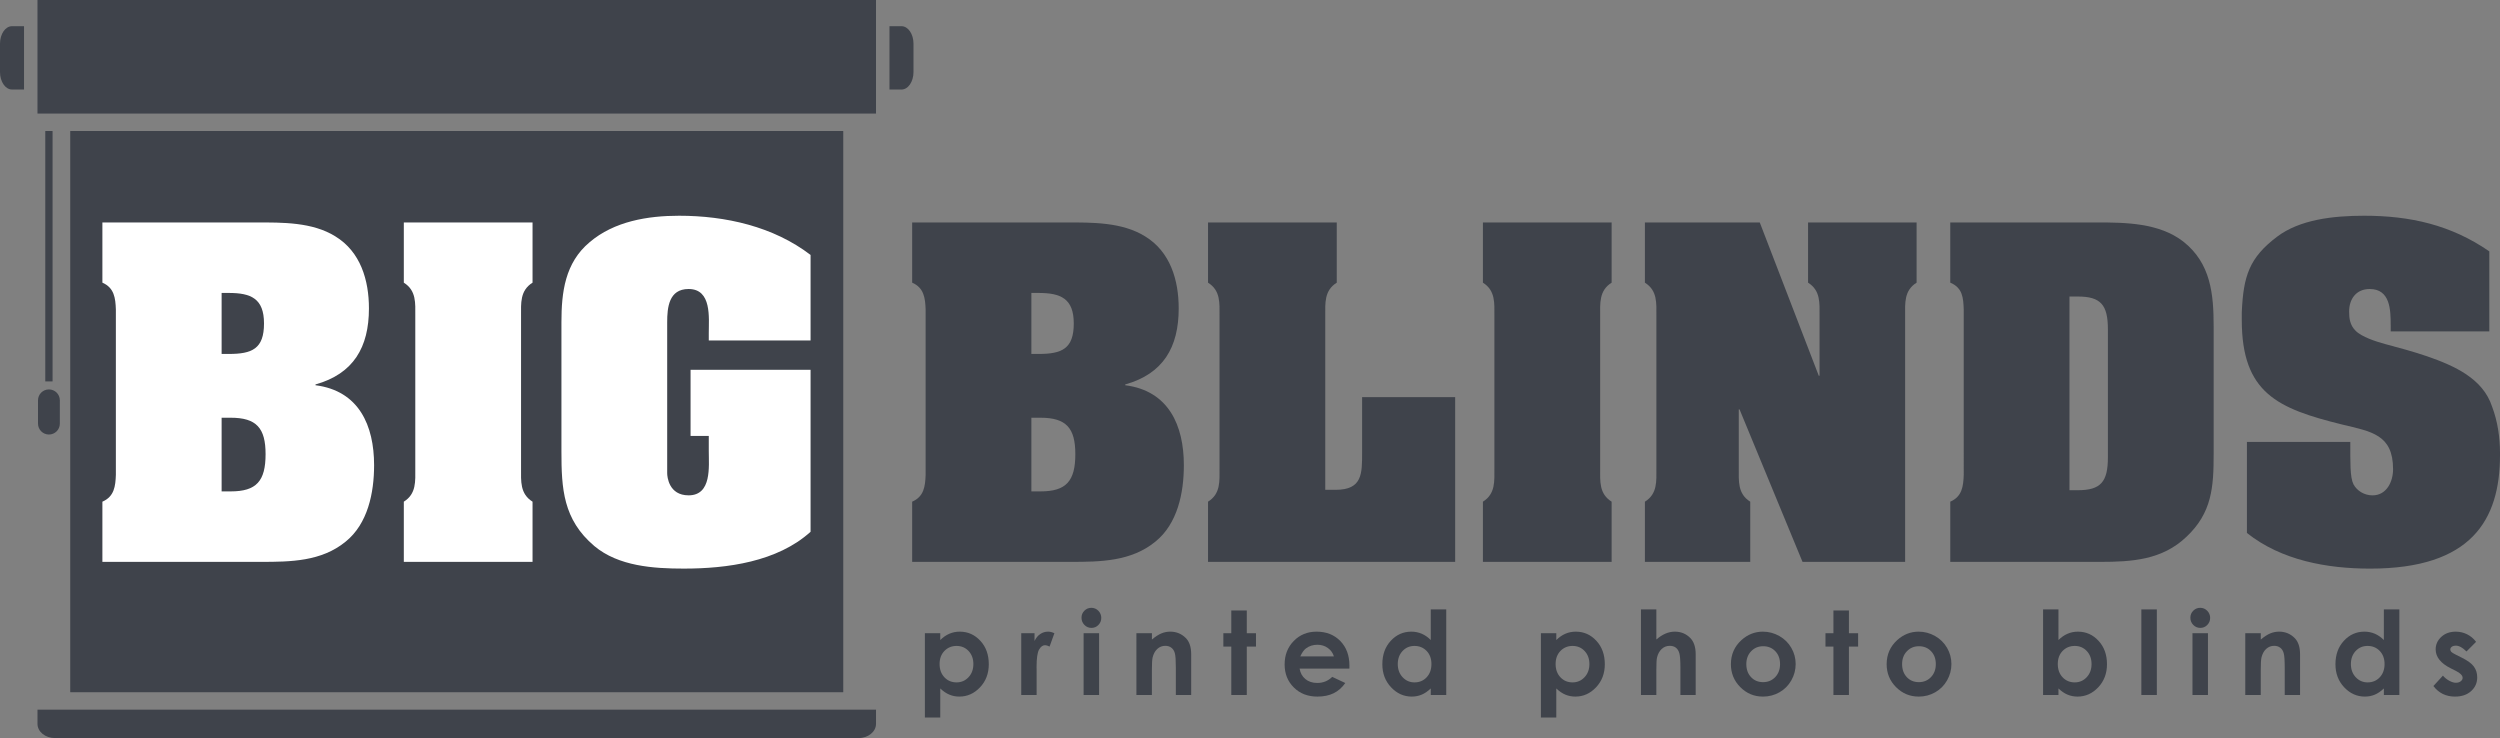 <svg version="1.1" id="Layer_1" xmlns="http://www.w3.org/2000/svg" xmlns:xlink="http://www.w3.org/1999/xlink" x="0px" y="0px"
	 width="225.949px" height="66.707px" viewBox="0 0 225.949 66.707" enable-background="new 0 0 225.949 66.707"
	 xml:space="preserve">
<rect x="0" y="0" width="225.949" height="66.707" fill="#808080" stroke="none"/>
<g>
	<rect x="3.388" fill="#3F434B" width="75.785" height="10.264"/>
	<path fill="#3F434B" d="M81.476,2.367c-0.599,0-1.086,0-1.086,0v5.725h1.086c0.6,0,1.085-0.707,1.085-1.58V3.947
		C82.561,3.074,82.075,2.367,81.476,2.367z"/>
	<path fill="#3F434B" d="M3.388,65.424c0,0.709,0.707,1.283,1.579,1.283h72.628c0.871,0,1.578-0.574,1.578-1.283s0-1.283,0-1.283
		H3.388V65.424z"/>
	<rect x="6.348" y="11.84" fill="#3F434B" width="69.865" height="50.723"/>
	<path fill="#3F434B" d="M0,3.947v2.564c0,0.873,0.485,1.58,1.086,1.58h1.085V2.367c0,0-0.485,0-1.085,0
		C0.485,2.367,0,3.074,0,3.947z"/>
	<g>
		<rect x="4.093" y="11.84" fill="#3F434B" width="0.658" height="22.631"/>
		<path fill="#3F434B" d="M4.422,35.195c-0.544,0-0.987,0.441-0.987,0.986v2.105c0,0.545,0.443,0.986,0.987,0.986
			c0.545,0,0.987-0.441,0.987-0.986v-2.105C5.409,35.637,4.967,35.195,4.422,35.195z"/>
	</g>
	<g>
		<path fill="#3F434B" d="M84.981,57.23v0.615c0.255-0.252,0.527-0.441,0.821-0.568c0.296-0.127,0.609-0.189,0.944-0.189
			c0.729,0,1.347,0.275,1.857,0.826c0.509,0.549,0.764,1.256,0.764,2.117c0,0.832-0.264,1.527-0.789,2.086
			c-0.527,0.559-1.15,0.84-1.873,0.84c-0.321,0-0.621-0.059-0.896-0.174c-0.277-0.113-0.554-0.301-0.828-0.561v2.631h-1.39V57.23
			H84.981z M86.456,58.379c-0.441,0-0.809,0.152-1.099,0.453c-0.292,0.301-0.437,0.693-0.437,1.18c0,0.496,0.145,0.896,0.437,1.203
			c0.29,0.307,0.657,0.459,1.099,0.459c0.428,0,0.786-0.156,1.079-0.467s0.438-0.709,0.438-1.191c0-0.479-0.144-0.869-0.43-1.176
			C87.255,58.533,86.893,58.379,86.456,58.379z"/>
		<path fill="#3F434B" d="M92.301,57.23h1.2v0.703c0.13-0.277,0.302-0.486,0.518-0.631c0.216-0.143,0.451-0.215,0.708-0.215
			c0.181,0,0.37,0.049,0.569,0.143l-0.436,1.207c-0.164-0.084-0.299-0.125-0.404-0.125c-0.216,0-0.398,0.135-0.547,0.4
			c-0.149,0.268-0.224,0.791-0.224,1.57l0.005,0.273v2.256h-1.39V57.23z"/>
		<path fill="#3F434B" d="M98.636,54.934c0.246,0,0.457,0.088,0.633,0.266c0.174,0.18,0.264,0.395,0.264,0.646
			c0,0.25-0.088,0.465-0.263,0.641c-0.172,0.176-0.382,0.262-0.622,0.262c-0.25,0-0.463-0.088-0.638-0.268
			c-0.176-0.182-0.264-0.398-0.264-0.654c0-0.246,0.087-0.457,0.261-0.631C98.182,55.02,98.392,54.934,98.636,54.934z M97.936,57.23
			h1.4v5.582h-1.4V57.23z"/>
		<path fill="#3F434B" d="M102.71,57.23h1.4v0.572c0.316-0.268,0.605-0.453,0.863-0.559c0.258-0.104,0.521-0.156,0.79-0.156
			c0.554,0,1.023,0.193,1.409,0.578c0.326,0.328,0.487,0.814,0.487,1.459v3.688h-1.386v-2.445c0-0.666-0.029-1.107-0.09-1.326
			c-0.059-0.219-0.162-0.385-0.312-0.498c-0.147-0.115-0.331-0.174-0.55-0.174c-0.284,0-0.525,0.096-0.729,0.285
			s-0.344,0.451-0.423,0.787c-0.04,0.174-0.061,0.551-0.061,1.133v2.238h-1.4V57.23z"/>
		<path fill="#3F434B" d="M111.284,55.174h1.4v2.057h0.831v1.207h-0.831v4.375h-1.4v-4.375h-0.718V57.23h0.718V55.174z"/>
		<path fill="#3F434B" d="M121.957,60.426h-4.5c0.065,0.398,0.239,0.713,0.522,0.947c0.281,0.234,0.643,0.352,1.079,0.352
			c0.522,0,0.973-0.182,1.349-0.549l1.181,0.555c-0.294,0.416-0.646,0.725-1.057,0.926c-0.41,0.199-0.898,0.301-1.463,0.301
			c-0.874,0-1.588-0.277-2.138-0.83c-0.552-0.551-0.826-1.242-0.826-2.074c0-0.852,0.273-1.559,0.823-2.121
			c0.547-0.563,1.237-0.844,2.064-0.844c0.878,0,1.594,0.281,2.144,0.844s0.826,1.307,0.826,2.229L121.957,60.426z M120.557,59.324
			c-0.093-0.311-0.275-0.564-0.548-0.76c-0.271-0.195-0.588-0.291-0.947-0.291c-0.392,0-0.733,0.109-1.027,0.328
			c-0.185,0.135-0.356,0.377-0.515,0.723H120.557z"/>
		<path fill="#3F434B" d="M129.312,55.078h1.399v7.734h-1.399v-0.59c-0.273,0.26-0.549,0.447-0.822,0.561
			c-0.275,0.115-0.573,0.174-0.896,0.174c-0.72,0-1.344-0.281-1.868-0.84c-0.528-0.559-0.79-1.254-0.79-2.086
			c0-0.861,0.254-1.568,0.762-2.117c0.51-0.551,1.128-0.826,1.856-0.826c0.334,0,0.648,0.063,0.943,0.189
			c0.294,0.127,0.564,0.316,0.814,0.568V55.078z M127.839,58.379c-0.434,0-0.793,0.154-1.078,0.461
			c-0.287,0.307-0.431,0.697-0.431,1.176c0,0.482,0.146,0.881,0.438,1.191c0.291,0.311,0.648,0.467,1.075,0.467
			c0.44,0,0.805-0.152,1.095-0.459c0.289-0.307,0.434-0.707,0.434-1.203c0-0.486-0.145-0.879-0.434-1.18
			C128.648,58.531,128.281,58.379,127.839,58.379z"/>
		<path fill="#3F434B" d="M140.658,57.23v0.615c0.254-0.252,0.527-0.441,0.821-0.568s0.608-0.189,0.943-0.189
			c0.729,0,1.347,0.275,1.857,0.826c0.509,0.549,0.764,1.256,0.764,2.117c0,0.832-0.264,1.527-0.789,2.086
			c-0.527,0.559-1.151,0.84-1.873,0.84c-0.322,0-0.621-0.059-0.897-0.174c-0.277-0.113-0.554-0.301-0.826-0.561v2.631h-1.391V57.23
			H140.658z M142.13,58.379c-0.44,0-0.807,0.152-1.097,0.453c-0.292,0.301-0.437,0.693-0.437,1.18c0,0.496,0.145,0.896,0.437,1.203
			c0.29,0.307,0.656,0.459,1.097,0.459c0.428,0,0.788-0.156,1.081-0.467c0.292-0.311,0.438-0.709,0.438-1.191
			c0-0.479-0.145-0.869-0.432-1.176C142.932,58.533,142.567,58.379,142.13,58.379z"/>
		<path fill="#3F434B" d="M148.31,55.078h1.39v2.719c0.274-0.236,0.55-0.414,0.826-0.533c0.278-0.117,0.558-0.176,0.842-0.176
			c0.554,0,1.021,0.191,1.4,0.574c0.324,0.332,0.487,0.818,0.487,1.463v3.688h-1.38v-2.447c0-0.646-0.03-1.084-0.093-1.314
			c-0.062-0.229-0.167-0.398-0.314-0.512c-0.149-0.113-0.334-0.17-0.553-0.17c-0.282,0-0.526,0.094-0.73,0.283
			c-0.203,0.188-0.344,0.445-0.423,0.768c-0.042,0.168-0.063,0.553-0.063,1.152v2.24h-1.39V55.078z"/>
		<path fill="#3F434B" d="M159.331,57.088c0.525,0,1.022,0.133,1.485,0.395c0.464,0.264,0.825,0.621,1.085,1.072
			s0.39,0.939,0.39,1.461c0,0.527-0.132,1.02-0.393,1.479s-0.617,0.816-1.07,1.074c-0.45,0.258-0.948,0.389-1.492,0.389
			c-0.799,0-1.482-0.285-2.049-0.855c-0.566-0.568-0.849-1.26-0.849-2.074c0-0.871,0.319-1.6,0.959-2.182
			C157.958,57.342,158.604,57.088,159.331,57.088z M159.354,58.406c-0.436,0-0.799,0.152-1.087,0.455
			c-0.289,0.301-0.435,0.689-0.435,1.16c0,0.486,0.143,0.879,0.431,1.182c0.285,0.301,0.646,0.449,1.085,0.449
			s0.804-0.152,1.095-0.455c0.292-0.305,0.437-0.697,0.437-1.176s-0.143-0.867-0.429-1.166
			C160.165,58.555,159.8,58.406,159.354,58.406z"/>
		<path fill="#3F434B" d="M165.704,55.174h1.401v2.057h0.831v1.207h-0.831v4.375h-1.401v-4.375h-0.718V57.23h0.718V55.174z"/>
		<path fill="#3F434B" d="M173.407,57.088c0.526,0,1.022,0.133,1.486,0.395c0.463,0.264,0.824,0.621,1.084,1.072
			s0.391,0.939,0.391,1.461c0,0.527-0.132,1.02-0.394,1.479c-0.261,0.459-0.617,0.816-1.069,1.074
			c-0.451,0.258-0.949,0.389-1.491,0.389c-0.801,0-1.484-0.285-2.051-0.855c-0.566-0.568-0.849-1.26-0.849-2.074
			c0-0.871,0.319-1.6,0.96-2.182C172.034,57.342,172.68,57.088,173.407,57.088z M173.432,58.406c-0.436,0-0.798,0.152-1.088,0.455
			c-0.289,0.301-0.433,0.689-0.433,1.16c0,0.486,0.143,0.879,0.429,1.182c0.285,0.301,0.647,0.449,1.086,0.449
			s0.803-0.152,1.095-0.455c0.291-0.305,0.437-0.697,0.437-1.176s-0.143-0.867-0.43-1.166
			C174.243,58.555,173.876,58.406,173.432,58.406z"/>
		<path fill="#3F434B" d="M186.043,55.078v2.768c0.254-0.252,0.527-0.441,0.821-0.568s0.608-0.189,0.943-0.189
			c0.729,0,1.348,0.275,1.856,0.826c0.511,0.549,0.766,1.256,0.766,2.117c0,0.832-0.264,1.527-0.789,2.086
			c-0.527,0.559-1.152,0.84-1.874,0.84c-0.32,0-0.62-0.059-0.897-0.174c-0.277-0.113-0.552-0.301-0.826-0.561v0.59h-1.39v-7.734
			H186.043z M187.516,58.379c-0.441,0-0.807,0.152-1.099,0.453c-0.29,0.301-0.435,0.693-0.435,1.18c0,0.496,0.145,0.896,0.435,1.203
			c0.292,0.307,0.657,0.459,1.099,0.459c0.427,0,0.788-0.156,1.079-0.467c0.292-0.311,0.438-0.709,0.438-1.191
			c0-0.479-0.143-0.869-0.431-1.176C188.315,58.533,187.954,58.379,187.516,58.379z"/>
		<path fill="#3F434B" d="M193.535,55.078h1.4v7.734h-1.4V55.078z"/>
		<path fill="#3F434B" d="M198.855,54.934c0.246,0,0.456,0.088,0.633,0.266c0.175,0.18,0.264,0.395,0.264,0.646
			c0,0.25-0.088,0.465-0.263,0.641c-0.173,0.176-0.382,0.262-0.623,0.262c-0.25,0-0.461-0.088-0.638-0.268
			c-0.176-0.182-0.263-0.398-0.263-0.654c0-0.246,0.085-0.457,0.26-0.631C198.399,55.02,198.61,54.934,198.855,54.934z
			 M198.155,57.23h1.4v5.582h-1.4V57.23z"/>
		<path fill="#3F434B" d="M202.929,57.23h1.4v0.572c0.316-0.268,0.605-0.453,0.863-0.559c0.258-0.104,0.521-0.156,0.791-0.156
			c0.553,0,1.023,0.193,1.408,0.578c0.325,0.328,0.487,0.814,0.487,1.459v3.688h-1.385v-2.445c0-0.666-0.029-1.107-0.091-1.326
			c-0.059-0.219-0.162-0.385-0.312-0.498c-0.147-0.115-0.331-0.174-0.55-0.174c-0.284,0-0.525,0.096-0.729,0.285
			s-0.344,0.451-0.423,0.787c-0.04,0.174-0.061,0.551-0.061,1.133v2.238h-1.4V57.23z"/>
		<path fill="#3F434B" d="M215.453,55.078h1.4v7.734h-1.4v-0.59c-0.273,0.26-0.548,0.447-0.822,0.561
			c-0.274,0.115-0.572,0.174-0.895,0.174c-0.721,0-1.343-0.281-1.87-0.84c-0.526-0.559-0.789-1.254-0.789-2.086
			c0-0.861,0.255-1.568,0.764-2.117c0.508-0.551,1.127-0.826,1.854-0.826c0.335,0,0.649,0.063,0.943,0.189
			c0.293,0.127,0.565,0.316,0.814,0.568V55.078z M213.98,58.379c-0.433,0-0.793,0.154-1.078,0.461
			c-0.286,0.307-0.429,0.697-0.429,1.176c0,0.482,0.146,0.881,0.437,1.191c0.292,0.311,0.649,0.467,1.076,0.467
			c0.438,0,0.804-0.152,1.095-0.459c0.288-0.307,0.434-0.707,0.434-1.203c0-0.486-0.146-0.879-0.434-1.18
			C214.79,58.531,214.424,58.379,213.98,58.379z"/>
		<path fill="#3F434B" d="M223.787,58.01l-0.867,0.869c-0.353-0.35-0.672-0.525-0.96-0.525c-0.156,0-0.279,0.035-0.369,0.102
			c-0.089,0.066-0.133,0.148-0.133,0.248c0,0.076,0.029,0.145,0.085,0.209c0.056,0.063,0.194,0.148,0.417,0.258l0.514,0.258
			c0.541,0.266,0.911,0.537,1.113,0.814c0.201,0.277,0.303,0.602,0.303,0.977c0,0.494-0.183,0.908-0.547,1.238
			c-0.364,0.332-0.854,0.5-1.464,0.5c-0.814,0-1.464-0.318-1.95-0.955l0.861-0.939c0.165,0.191,0.357,0.346,0.578,0.465
			s0.416,0.178,0.587,0.178c0.185,0,0.334-0.045,0.447-0.135c0.113-0.088,0.169-0.191,0.169-0.307c0-0.217-0.204-0.426-0.611-0.631
			l-0.471-0.236c-0.903-0.453-1.355-1.023-1.355-1.709c0-0.439,0.171-0.816,0.511-1.131c0.341-0.313,0.774-0.469,1.306-0.469
			c0.362,0,0.704,0.08,1.023,0.238C223.293,57.486,223.564,57.713,223.787,58.01z"/>
	</g>
	<g>
		<path fill="#FFFFFF" d="M9.254,50.783v-5.441c1.074-0.465,1.183-1.395,1.218-2.434V27.98c-0.035-1.037-0.144-1.969-1.218-2.434
			v-5.441h13.89c2.399,0,5.083-0.035,7.159,1.254c2.291,1.396,3.042,3.973,3.042,6.516c0,3.508-1.395,5.906-4.831,6.871v0.072
			c3.938,0.502,5.297,3.65,5.297,7.23c0,2.506-0.572,5.297-2.576,6.908c-2.184,1.791-4.977,1.826-7.661,1.826H9.254z M20.03,31.99
			h0.644c2.111,0,3.187-0.465,3.187-2.756c0-2.256-1.182-2.758-3.187-2.758H20.03V31.99z M20.03,44.412h0.822
			c2.326,0,3.151-0.932,3.151-3.367c0-2.359-0.825-3.291-3.151-3.291H20.03V44.412z"/>
		<path fill="#FFFFFF" d="M37.534,28.555c0-1.146,0.108-2.291-1.037-3.008v-5.441h11.634v5.441
			c-1.146,0.717-1.039,1.861-1.039,3.008v13.781c0,1.145-0.106,2.291,1.039,3.006v5.441H36.497v-5.441
			c1.146-0.715,1.037-1.861,1.037-3.006V28.555z"/>
		<path fill="#FFFFFF" d="M73.259,30.773h-9.2v-0.68c0-1.361,0.288-3.973-1.825-3.973c-1.789,0-1.934,1.682-1.934,3.006v13.637
			c0,0.324,0.145,2.006,1.934,2.006c2.113,0,1.825-2.613,1.825-4.008V39.4h-1.646v-5.979h10.846v14.641
			c-3.008,2.721-7.553,3.328-11.455,3.328c-2.756,0-5.906-0.213-8.089-2.039c-2.827-2.398-2.973-5.189-2.973-8.555v-11.67
			c0-2.721,0.323-5.369,2.542-7.23c2.22-1.898,5.262-2.398,8.09-2.398c4.189,0,8.52,0.967,11.885,3.543V30.773z"/>
	</g>
	<g>
		<path fill="#3F434B" d="M82.441,50.783v-5.441c1.073-0.465,1.181-1.395,1.217-2.434V27.98c-0.036-1.037-0.144-1.969-1.217-2.434
			v-5.441h13.89c2.396,0,5.082-0.035,7.158,1.254c2.291,1.396,3.042,3.973,3.042,6.516c0,3.508-1.396,5.906-4.833,6.871v0.072
			c3.938,0.502,5.299,3.65,5.299,7.23c0,2.506-0.573,5.297-2.578,6.908c-2.184,1.791-4.977,1.826-7.661,1.826H82.441z M93.215,31.99
			h0.644c2.113,0,3.188-0.465,3.188-2.756c0-2.256-1.182-2.758-3.188-2.758h-0.644V31.99z M93.215,44.412h0.824
			c2.327,0,3.149-0.932,3.149-3.367c0-2.359-0.822-3.291-3.149-3.291h-0.824V44.412z"/>
		<path fill="#3F434B" d="M109.181,50.783v-5.441c1.146-0.715,1.039-1.861,1.039-3.006V28.555c0-1.146,0.107-2.291-1.039-3.008
			v-5.441h11.635v5.441c-1.147,0.717-1.039,1.861-1.039,3.008V44.27h0.931c2.435,0,2.399-1.469,2.399-3.402v-4.975h8.41v14.891
			H109.181z"/>
		<path fill="#3F434B" d="M135.062,28.555c0-1.146,0.107-2.291-1.037-3.008v-5.441h11.634v5.441
			c-1.146,0.717-1.038,1.861-1.038,3.008v13.781c0,1.145-0.107,2.291,1.038,3.006v5.441h-11.634v-5.441
			c1.145-0.715,1.037-1.861,1.037-3.006V28.555z"/>
		<path fill="#3F434B" d="M164.38,33.959h0.07v-5.404c0-1.146,0.107-2.291-1.038-3.008v-5.441h9.809v5.441
			c-1.146,0.717-1.037,1.861-1.037,3.008v22.229h-9.273l-5.69-13.781h-0.071v5.334c0,1.145-0.107,2.291,1.037,3.006v5.441h-9.521
			v-5.441c1.146-0.715,1.037-1.861,1.037-3.006V28.555c0-1.146,0.108-2.291-1.037-3.008v-5.441h10.381L164.38,33.959z"/>
		<path fill="#3F434B" d="M189.509,20.105c2.613,0,5.62,0.037,7.805,1.719c2.504,1.969,2.755,4.762,2.755,7.695v11.49
			c0,3.008-0.144,5.336-2.471,7.518c-2.184,2.078-4.902,2.256-7.802,2.256h-13.532v-5.441c1.074-0.465,1.182-1.395,1.217-2.434
			V27.98c-0.035-1.074-0.106-1.969-1.217-2.434v-5.441H189.509z M187.038,44.305h0.753c2.076,0,2.72-0.752,2.72-2.971V29.771
			c0-2.221-0.644-2.971-2.72-2.971h-0.753V44.305z"/>
		<path fill="#3F434B" d="M216.069,29.377c0-1.359-0.035-3.256-1.896-3.256c-1.217,0-1.86,0.893-1.86,2.039
			c0,0.607,0.071,1.217,0.572,1.719c0.536,0.572,1.896,1.002,2.684,1.217c2.291,0.609,5.37,1.432,7.304,2.721
			c1.108,0.75,1.932,1.646,2.362,2.936c0.501,1.324,0.715,2.791,0.715,4.223v0.145c0,5.906-2.613,10.271-11.74,10.271
			c-3.903,0-8.02-0.75-11.134-3.221v-8.232h9.344c0,1.824-0.035,3.186,0.285,3.83c0.323,0.607,1.003,1.002,1.719,1.002
			c1.289,0,1.861-1.254,1.861-2.361c0-3.152-1.969-3.402-4.617-4.045c-5.799-1.434-9.057-2.828-9.057-9.451V28.23
			c0.143-3.291,0.68-4.938,3.187-6.834c2.04-1.541,5.011-1.898,7.875-1.898c4.151,0,7.839,0.824,11.311,3.221v7.232h-8.913V29.377z"
			/>
	</g>
</g>
</svg>
